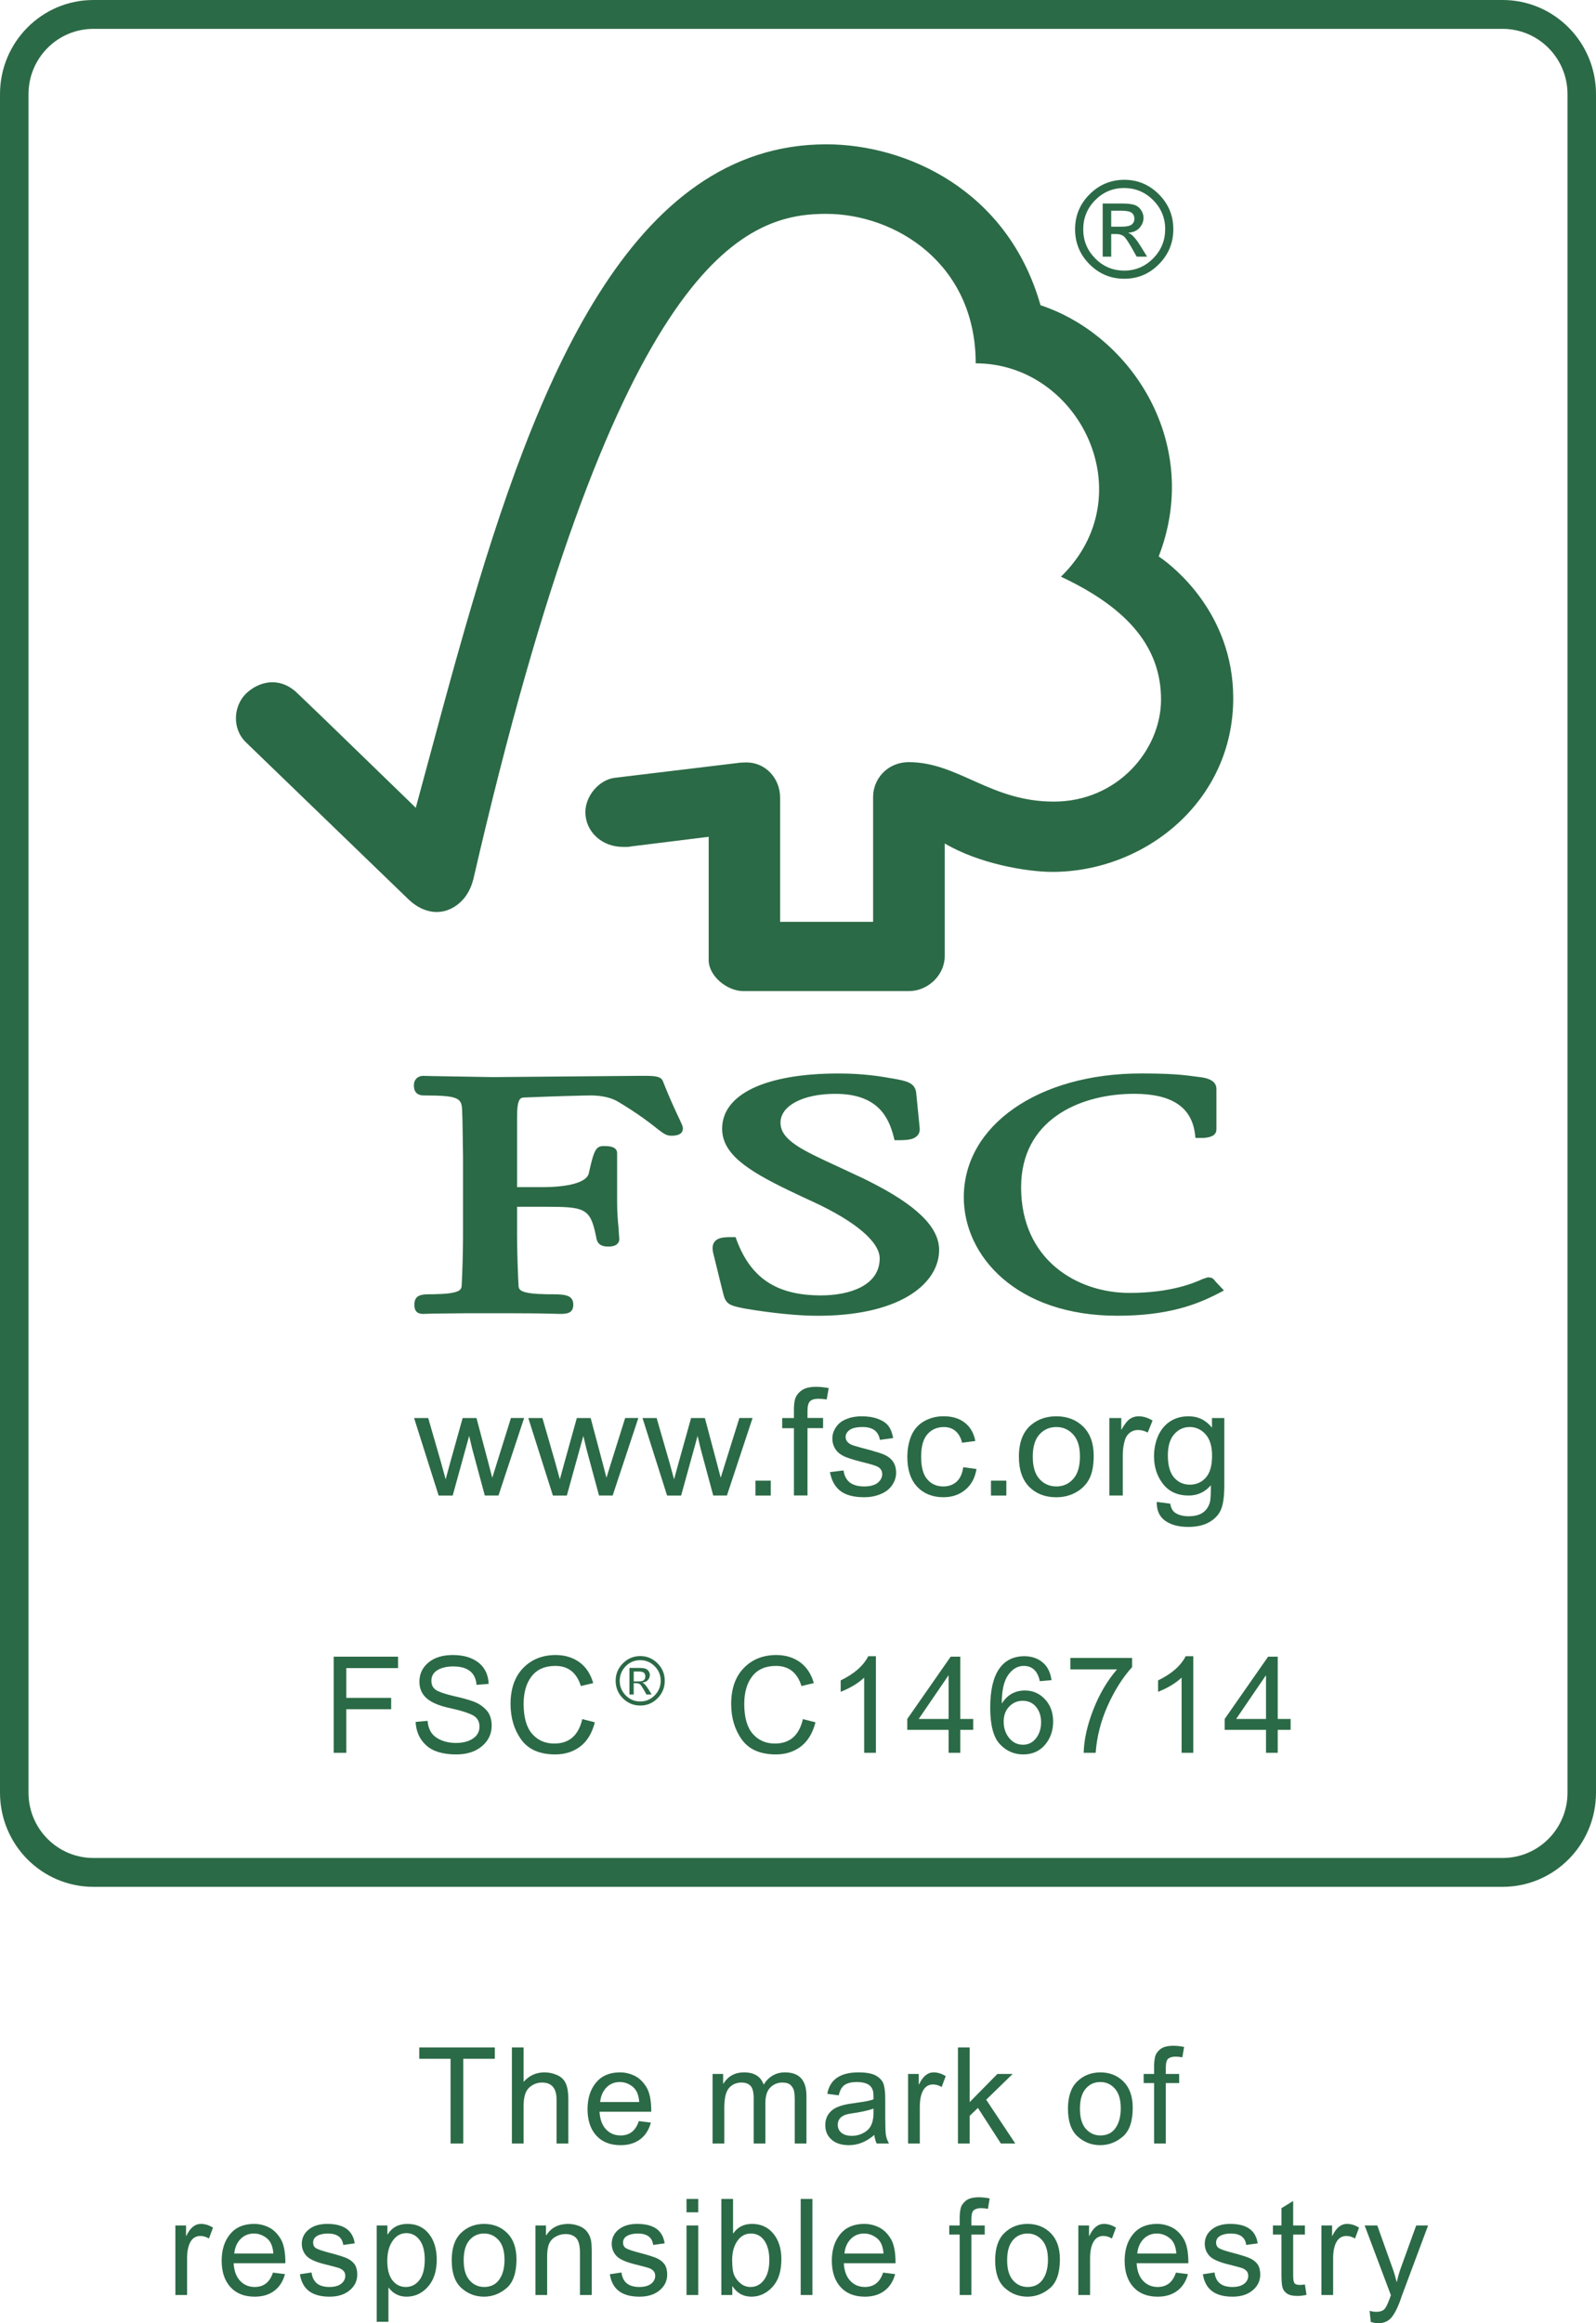 <?xml version="1.0" encoding="UTF-8"?>
<svg width="110px" height="160px" viewBox="0 0 110 160" version="1.1" xmlns="http://www.w3.org/2000/svg" xmlns:xlink="http://www.w3.org/1999/xlink">
    <title>certificate-fsc-color</title>
    <g id="Page-1" stroke="none" stroke-width="1" fill="none" fill-rule="evenodd">
        <g id="Sākumlapa-V2-(Apstiprināts)" transform="translate(-1631, -2625)" fill="#2B6A46" fill-rule="nonzero">
            <g id="Bottom" transform="translate(0, 1994)">
                <g id="Footer" transform="translate(0, 592)">
                    <g id="Group-8" transform="translate(1088, 39)">
                        <path d="M637.925,153.267 L639.047,156.405 L639.128,156.663 C639.17,156.806 639.213,156.968 639.258,157.151 L639.276,157.151 C639.35,156.801 639.446,156.469 639.563,156.153 L640.608,153.267 L641.429,153.267 L639.603,158.152 L639.599,158.171 C639.425,158.713 639.223,159.153 638.993,159.49 C638.763,159.827 638.432,159.997 638.001,160 C637.858,160 637.683,159.97 637.476,159.91 L637.396,159.142 C637.551,159.19 637.704,159.214 637.853,159.214 C638.152,159.214 638.359,159.131 638.472,158.966 C638.586,158.8 638.716,158.501 638.863,158.067 L637.055,153.267 L637.925,153.267 Z M571.077,153.159 C571.703,153.159 572.196,153.386 572.558,153.84 C572.92,154.295 573.101,154.89 573.101,155.624 C573.101,156.404 572.901,157.023 572.5,157.48 C572.099,157.938 571.607,158.168 571.024,158.171 C570.512,158.171 570.102,157.966 569.794,157.557 L569.772,157.557 L569.772,159.901 L568.964,159.901 L568.964,153.267 L569.7,153.267 L569.7,153.886 L569.718,153.886 C570.02,153.401 570.473,153.159 571.077,153.159 Z M565.554,153.159 C566.123,153.159 566.564,153.27 566.878,153.493 C567.192,153.715 567.382,154.051 567.448,154.5 L566.658,154.608 C566.622,154.346 566.517,154.15 566.344,154.021 C566.17,153.892 565.927,153.825 565.613,153.822 C565.305,153.822 565.056,153.875 564.868,153.98 C564.679,154.086 564.584,154.239 564.581,154.441 C564.581,154.631 564.655,154.766 564.805,154.847 C564.94,154.921 565.195,155.008 565.572,155.111 L566.102,155.253 C566.409,155.339 566.651,155.418 566.829,155.489 C567.077,155.588 567.271,155.727 567.412,155.904 C567.552,156.082 567.623,156.332 567.623,156.654 C567.623,157.081 567.449,157.441 567.102,157.733 C566.755,158.025 566.292,158.171 565.711,158.171 C565.107,158.171 564.636,158.043 564.298,157.787 C563.96,157.531 563.751,157.144 563.67,156.627 L564.473,156.505 C564.515,156.839 564.638,157.089 564.841,157.254 C565.044,157.42 565.331,157.503 565.702,157.503 C566.055,157.503 566.326,157.429 566.514,157.281 C566.703,157.134 566.797,156.952 566.797,156.735 C566.797,156.591 566.754,156.475 566.667,156.387 C566.58,156.3 566.473,156.235 566.344,156.193 L566.014,156.099 L565.465,155.958 C564.789,155.796 564.343,155.599 564.128,155.367 C563.912,155.135 563.803,154.858 563.8,154.536 C563.8,154.135 563.959,153.806 564.276,153.547 C564.593,153.288 565.019,153.159 565.554,153.159 Z M593.524,151.438 L593.524,153.804 L593.547,153.804 C593.846,153.374 594.274,153.159 594.83,153.159 C595.443,153.159 595.934,153.383 596.302,153.831 C596.67,154.28 596.854,154.865 596.854,155.588 C596.854,156.422 596.649,157.06 596.239,157.503 C595.829,157.945 595.348,158.168 594.794,158.171 C594.235,158.171 593.8,157.933 593.489,157.458 L593.471,157.458 L593.471,158.058 L592.717,158.058 L592.717,151.438 L593.524,151.438 Z M560.511,153.159 C560.858,153.159 561.192,153.235 561.512,153.389 C561.832,153.542 562.105,153.803 562.333,154.17 C562.56,154.537 562.672,155.103 562.669,155.868 L559.102,155.868 C559.135,156.398 559.285,156.803 559.551,157.083 C559.817,157.363 560.152,157.503 560.556,157.503 C560.864,157.503 561.123,157.421 561.332,157.259 C561.542,157.096 561.702,156.848 561.812,156.514 L562.642,156.618 C562.508,157.117 562.261,157.501 561.902,157.769 C561.543,158.037 561.094,158.171 560.556,158.171 C559.841,158.171 559.283,157.951 558.883,157.512 C558.482,157.072 558.28,156.469 558.277,155.701 C558.277,154.945 558.471,154.333 558.86,153.863 C559.249,153.393 559.799,153.159 560.511,153.159 Z M613.818,153.159 C614.461,153.159 614.993,153.369 615.415,153.791 C615.837,154.212 616.049,154.811 616.052,155.588 C616.052,156.53 615.823,157.196 615.366,157.584 C614.908,157.972 614.392,158.168 613.818,158.171 C613.217,158.171 612.695,157.971 612.252,157.57 C611.809,157.17 611.588,156.535 611.588,155.665 C611.588,154.822 611.802,154.194 612.23,153.782 C612.657,153.369 613.187,153.162 613.818,153.159 Z M602.565,153.159 C602.912,153.159 603.246,153.235 603.566,153.389 C603.886,153.542 604.16,153.803 604.387,154.17 C604.614,154.537 604.726,155.103 604.723,155.868 L601.156,155.868 C601.189,156.398 601.339,156.803 601.605,157.083 C601.871,157.363 602.206,157.503 602.61,157.503 C602.918,157.503 603.177,157.421 603.386,157.259 C603.596,157.096 603.756,156.848 603.866,156.514 L604.696,156.618 C604.562,157.117 604.315,157.501 603.956,157.769 C603.597,158.037 603.149,158.171 602.61,158.171 C601.895,158.171 601.337,157.951 600.937,157.512 C600.536,157.072 600.334,156.469 600.331,155.701 C600.331,154.945 600.525,154.333 600.914,153.863 C601.303,153.393 601.853,153.159 602.565,153.159 Z M586.916,153.159 C587.484,153.159 587.925,153.27 588.239,153.493 C588.553,153.715 588.743,154.051 588.809,154.5 L588.019,154.608 C587.983,154.346 587.879,154.15 587.705,154.021 C587.532,153.892 587.288,153.825 586.974,153.822 C586.666,153.822 586.418,153.875 586.229,153.98 C586.041,154.086 585.945,154.239 585.942,154.441 C585.942,154.631 586.017,154.766 586.166,154.847 C586.301,154.921 586.557,155.008 586.934,155.111 L587.463,155.253 C587.77,155.339 588.012,155.418 588.19,155.489 C588.438,155.588 588.632,155.727 588.773,155.904 C588.914,156.082 588.984,156.332 588.984,156.654 C588.984,157.081 588.81,157.441 588.463,157.733 C588.117,158.025 587.653,158.171 587.073,158.171 C586.468,158.171 585.997,158.043 585.659,157.787 C585.321,157.531 585.112,157.144 585.031,156.627 L585.834,156.505 C585.876,156.839 585.999,157.089 586.202,157.254 C586.406,157.42 586.693,157.503 587.064,157.503 C587.417,157.503 587.687,157.429 587.876,157.281 C588.064,157.134 588.158,156.952 588.158,156.735 C588.158,156.591 588.115,156.475 588.028,156.387 C587.942,156.3 587.834,156.235 587.705,156.193 L587.375,156.099 L586.826,155.958 C586.15,155.796 585.704,155.599 585.489,155.367 C585.273,155.135 585.164,154.858 585.161,154.536 C585.161,154.135 585.32,153.806 585.637,153.547 C585.954,153.288 586.38,153.159 586.916,153.159 Z M627.79,153.159 C628.358,153.159 628.799,153.27 629.113,153.493 C629.427,153.715 629.617,154.051 629.683,154.5 L628.893,154.608 C628.857,154.346 628.753,154.15 628.579,154.021 C628.406,153.892 628.162,153.825 627.848,153.822 C627.54,153.822 627.292,153.875 627.103,153.98 C626.915,154.086 626.819,154.239 626.816,154.441 C626.816,154.631 626.891,154.766 627.04,154.847 C627.175,154.921 627.431,155.008 627.808,155.111 L628.337,155.253 C628.644,155.339 628.886,155.418 629.064,155.489 C629.312,155.588 629.506,155.727 629.647,155.904 C629.788,156.082 629.858,156.332 629.858,156.654 C629.858,157.081 629.684,157.441 629.337,157.733 C628.991,158.025 628.527,158.171 627.947,158.171 C627.342,158.171 626.871,158.043 626.533,157.787 C626.195,157.531 625.986,157.144 625.905,156.627 L626.708,156.505 C626.75,156.839 626.873,157.089 627.076,157.254 C627.28,157.42 627.567,157.503 627.938,157.503 C628.291,157.503 628.561,157.429 628.75,157.281 C628.938,157.134 629.032,156.952 629.032,156.735 C629.032,156.591 628.989,156.475 628.902,156.387 C628.816,156.3 628.708,156.235 628.579,156.193 L628.249,156.099 L627.7,155.958 C627.024,155.796 626.578,155.599 626.363,155.367 C626.147,155.135 626.038,154.858 626.035,154.536 C626.035,154.135 626.194,153.806 626.511,153.547 C626.828,153.288 627.254,153.159 627.79,153.159 Z M576.363,153.159 C577.006,153.159 577.538,153.369 577.96,153.791 C578.382,154.212 578.594,154.811 578.597,155.588 C578.597,156.53 578.368,157.196 577.911,157.584 C577.453,157.972 576.937,158.168 576.363,158.171 C575.762,158.171 575.24,157.971 574.797,157.57 C574.354,157.17 574.133,156.535 574.133,155.665 C574.133,154.822 574.347,154.194 574.774,153.782 C575.202,153.369 575.732,153.162 576.363,153.159 Z M622.746,153.159 C623.093,153.159 623.427,153.235 623.747,153.389 C624.067,153.542 624.341,153.803 624.568,154.17 C624.795,154.537 624.908,155.103 624.905,155.868 L621.338,155.868 C621.371,156.398 621.52,156.803 621.786,157.083 C622.053,157.363 622.388,157.503 622.791,157.503 C623.099,157.503 623.358,157.421 623.568,157.259 C623.777,157.096 623.937,156.848 624.048,156.514 L624.878,156.618 C624.743,157.117 624.496,157.501 624.137,157.769 C623.778,158.037 623.33,158.171 622.791,158.171 C622.076,158.171 621.519,157.951 621.118,157.512 C620.717,157.072 620.515,156.469 620.512,155.701 C620.512,154.945 620.707,154.333 621.095,153.863 C621.484,153.393 622.035,153.159 622.746,153.159 Z M632.128,151.582 L632.128,153.267 L632.936,153.267 L632.936,153.895 L632.128,153.895 L632.128,156.699 C632.128,156.94 632.152,157.11 632.2,157.209 C632.248,157.309 632.374,157.36 632.577,157.363 C632.694,157.363 632.813,157.351 632.936,157.327 L633.048,158.049 C632.809,158.097 632.607,158.121 632.442,158.121 C632.089,158.121 631.832,158.06 631.671,157.936 C631.509,157.813 631.41,157.653 631.374,157.458 C631.339,157.262 631.321,156.994 631.321,156.654 L631.321,153.895 L630.733,153.895 L630.733,153.267 L631.321,153.267 L631.321,152.075 L632.128,151.582 Z M598.994,151.438 L598.994,158.058 L598.186,158.058 L598.186,151.438 L598.994,151.438 Z M610.457,151.325 C610.697,151.325 610.948,151.352 611.211,151.406 L611.09,152.12 C610.928,152.09 610.77,152.075 610.614,152.075 C610.42,152.075 610.261,152.115 610.139,152.197 C610.016,152.278 609.953,152.484 609.95,152.815 L609.95,153.267 L610.87,153.267 L610.87,153.895 L609.95,153.895 L609.95,158.058 L609.143,158.058 L609.143,153.895 L608.425,153.895 L608.425,153.267 L609.143,153.267 L609.143,152.748 C609.143,152.507 609.165,152.288 609.21,152.093 C609.255,151.897 609.373,151.721 609.565,151.564 C609.756,151.408 610.054,151.328 610.457,151.325 Z M635.839,153.159 C636.114,153.159 636.391,153.244 636.669,153.416 L636.391,154.166 C636.19,154.048 635.994,153.989 635.803,153.989 C635.501,153.989 635.272,154.125 635.116,154.396 C634.961,154.667 634.883,155.049 634.883,155.543 L634.883,158.058 L634.075,158.058 L634.075,153.267 L634.811,153.267 L634.811,153.989 L634.829,153.989 C635.086,153.435 635.423,153.159 635.839,153.159 Z M556.85,153.159 C557.125,153.159 557.402,153.244 557.68,153.416 L557.402,154.166 C557.202,154.048 557.006,153.989 556.814,153.989 C556.512,153.989 556.283,154.125 556.128,154.396 C555.972,154.667 555.894,155.049 555.894,155.543 L555.894,158.058 L555.087,158.058 L555.087,153.267 L555.823,153.267 L555.823,153.989 L555.841,153.989 C556.098,153.435 556.434,153.159 556.85,153.159 Z M619.085,153.159 C619.361,153.159 619.637,153.244 619.915,153.416 L619.637,154.166 C619.437,154.048 619.241,153.989 619.049,153.989 C618.747,153.989 618.519,154.125 618.363,154.396 C618.207,154.667 618.13,155.049 618.13,155.543 L618.13,158.058 L617.322,158.058 L617.322,153.267 L618.058,153.267 L618.058,153.989 L618.076,153.989 C618.333,153.435 618.67,153.159 619.085,153.159 Z M591.124,153.267 L591.124,158.058 L590.316,158.058 L590.316,153.267 L591.124,153.267 Z M582.146,153.159 C582.397,153.159 582.646,153.204 582.891,153.294 C583.136,153.384 583.328,153.52 583.465,153.7 C583.603,153.881 583.691,154.074 583.73,154.278 C583.763,154.454 583.781,154.682 583.784,154.964 L583.784,158.058 L582.972,158.058 L582.972,155.145 C582.972,154.655 582.885,154.318 582.712,154.134 C582.538,153.95 582.294,153.858 581.98,153.858 C581.741,153.858 581.515,153.917 581.303,154.035 C581.09,154.152 580.938,154.318 580.845,154.531 C580.752,154.745 580.707,155.048 580.71,155.439 L580.71,158.058 L579.903,158.058 L579.903,153.267 L580.63,153.267 L580.63,153.944 L580.648,153.944 C580.818,153.682 581.027,153.487 581.276,153.357 C581.524,153.228 581.814,153.162 582.146,153.159 Z M613.818,153.822 C613.408,153.822 613.072,153.976 612.808,154.283 C612.545,154.59 612.414,155.051 612.414,155.665 C612.414,156.273 612.547,156.731 612.813,157.038 C613.079,157.345 613.414,157.5 613.818,157.503 C614.279,157.503 614.629,157.331 614.868,156.988 C615.107,156.645 615.227,156.193 615.227,155.633 C615.227,155.034 615.092,154.582 614.823,154.278 C614.554,153.974 614.219,153.822 613.818,153.822 Z M594.758,153.822 C594.369,153.822 594.057,153.992 593.821,154.333 C593.584,154.673 593.465,155.103 593.462,155.624 C593.462,156.133 593.511,156.494 593.61,156.708 C593.708,156.922 593.857,157.108 594.054,157.268 C594.251,157.427 594.477,157.506 594.731,157.503 C595.105,157.503 595.413,157.342 595.656,157.02 C595.898,156.697 596.021,156.243 596.024,155.656 C596.024,155.093 595.911,154.647 595.687,154.319 C595.463,153.991 595.153,153.825 594.758,153.822 Z M576.363,153.822 C575.953,153.822 575.617,153.976 575.353,154.283 C575.09,154.59 574.958,155.051 574.958,155.665 C574.958,156.273 575.092,156.731 575.358,157.038 C575.624,157.345 575.959,157.5 576.363,157.503 C576.823,157.503 577.173,157.331 577.413,156.988 C577.652,156.645 577.772,156.193 577.772,155.633 C577.772,155.034 577.637,154.582 577.368,154.278 C577.099,153.974 576.764,153.822 576.363,153.822 Z M571.006,153.795 C570.623,153.795 570.309,153.971 570.063,154.324 C569.818,154.676 569.694,155.132 569.691,155.692 C569.691,156.285 569.809,156.735 570.045,157.042 C570.282,157.349 570.59,157.503 570.97,157.503 C571.347,157.503 571.658,157.346 571.903,157.033 C572.148,156.72 572.272,156.25 572.275,155.624 C572.275,155.037 572.157,154.586 571.921,154.269 C571.685,153.953 571.38,153.795 571.006,153.795 Z M602.565,153.822 C602.185,153.822 601.873,153.95 601.628,154.206 C601.382,154.462 601.24,154.793 601.201,155.2 L603.893,155.2 C603.86,154.712 603.711,154.361 603.445,154.147 C603.178,153.934 602.885,153.825 602.565,153.822 Z M622.746,153.822 C622.367,153.822 622.054,153.95 621.809,154.206 C621.564,154.462 621.421,154.793 621.383,155.2 L624.075,155.2 C624.042,154.712 623.892,154.361 623.626,154.147 C623.36,153.934 623.067,153.825 622.746,153.822 Z M560.511,153.822 C560.131,153.822 559.819,153.95 559.573,154.206 C559.328,154.462 559.186,154.793 559.147,155.2 L561.839,155.2 C561.806,154.712 561.657,154.361 561.391,154.147 C561.124,153.934 560.831,153.825 560.511,153.822 Z M591.124,151.438 L591.124,152.359 L590.316,152.359 L590.316,151.438 L591.124,151.438 Z M602.168,142.724 C602.739,142.724 603.158,142.808 603.424,142.977 C603.691,143.146 603.855,143.352 603.918,143.596 C603.981,143.84 604.012,144.15 604.012,144.526 L604.013,145.91 C604.016,146.416 604.028,146.764 604.048,146.955 C604.072,147.181 604.147,147.404 604.272,147.624 L603.424,147.624 C603.347,147.473 603.291,147.276 603.258,147.032 C602.717,147.502 602.132,147.737 601.504,147.737 C601.002,147.737 600.605,147.61 600.315,147.357 C600.025,147.105 599.88,146.77 599.88,146.355 C599.88,145.957 600.019,145.631 600.297,145.375 C600.544,145.147 600.956,144.987 601.532,144.892 L602.509,144.747 C602.79,144.702 603.022,144.646 603.205,144.58 L603.203,144.389 C603.2,144.244 603.193,144.136 603.182,144.065 C603.167,143.966 603.124,143.861 603.052,143.749 C602.98,143.638 602.862,143.551 602.698,143.487 C602.533,143.424 602.316,143.391 602.047,143.388 C601.7,143.388 601.426,143.453 601.226,143.582 C601.026,143.712 600.886,143.952 600.809,144.305 L600.019,144.201 C600.106,143.71 600.329,143.341 600.688,143.094 C601.046,142.848 601.54,142.724 602.168,142.724 Z M618.836,142.724 C619.479,142.724 620.012,142.935 620.434,143.356 C620.855,143.778 621.068,144.377 621.071,145.154 C621.071,146.096 620.842,146.761 620.384,147.15 C619.927,147.538 619.411,147.734 618.836,147.737 C618.235,147.737 617.713,147.537 617.27,147.136 C616.828,146.736 616.606,146.1 616.606,145.23 C616.606,144.387 616.82,143.76 617.248,143.347 C617.676,142.935 618.205,142.727 618.836,142.724 Z M585.729,142.724 C586.076,142.724 586.409,142.801 586.729,142.954 C587.049,143.108 587.323,143.368 587.55,143.736 C587.778,144.103 587.89,144.669 587.887,145.434 L584.32,145.434 C584.353,145.964 584.502,146.368 584.769,146.648 C585.035,146.928 585.37,147.068 585.774,147.068 C586.082,147.068 586.341,146.987 586.55,146.825 C586.759,146.662 586.919,146.414 587.03,146.079 L587.86,146.183 C587.725,146.683 587.479,147.067 587.12,147.335 C586.761,147.603 586.312,147.737 585.774,147.737 C585.059,147.737 584.501,147.517 584.1,147.077 C583.699,146.638 583.497,146.034 583.494,145.267 C583.494,144.511 583.689,143.898 584.078,143.429 C584.467,142.959 585.017,142.724 585.729,142.724 Z M607.35,142.724 C607.626,142.724 607.902,142.81 608.18,142.982 L607.902,143.731 C607.702,143.614 607.506,143.555 607.314,143.555 C607.012,143.555 606.784,143.691 606.628,143.961 C606.472,144.232 606.395,144.615 606.395,145.109 L606.395,147.624 L605.587,147.624 L605.587,142.833 L606.323,142.833 L606.323,143.555 L606.341,143.555 C606.598,143.001 606.935,142.724 607.35,142.724 Z M577.105,141.004 L577.105,141.789 L574.929,141.789 L574.929,147.624 L574.054,147.624 L574.054,141.789 L571.896,141.789 L571.896,141.004 L577.105,141.004 Z M623.857,140.891 C624.096,140.891 624.348,140.918 624.611,140.972 L624.49,141.686 C624.328,141.655 624.17,141.64 624.014,141.64 C623.82,141.64 623.661,141.681 623.538,141.762 C623.416,141.844 623.353,142.05 623.35,142.381 L623.35,142.833 L624.27,142.833 L624.27,143.46 L623.35,143.46 L623.35,147.624 L622.542,147.624 L622.542,143.46 L621.824,143.46 L621.824,142.833 L622.542,142.833 L622.542,142.313 C622.542,142.072 622.565,141.854 622.61,141.658 C622.655,141.463 622.773,141.287 622.964,141.13 C623.156,140.974 623.453,140.894 623.857,140.891 Z M609.831,141.004 L609.831,144.774 L611.743,142.833 L612.793,142.833 L610.971,144.607 L612.977,147.624 L611.985,147.624 L610.401,145.172 L609.831,145.718 L609.831,147.624 L609.024,147.624 L609.024,141.004 L609.831,141.004 Z M597.103,142.724 C597.596,142.724 597.966,142.858 598.211,143.126 C598.456,143.394 598.58,143.796 598.583,144.332 L598.583,147.624 L597.776,147.624 L597.776,144.598 C597.776,144.375 597.761,144.186 597.731,144.029 C597.701,143.873 597.625,143.733 597.502,143.609 C597.379,143.486 597.185,143.424 596.919,143.424 C596.602,143.424 596.328,143.536 596.098,143.758 C595.867,143.981 595.752,144.342 595.752,144.842 L595.752,147.624 L594.945,147.624 L594.945,144.508 C594.945,144.092 594.873,143.808 594.729,143.654 C594.586,143.501 594.379,143.424 594.11,143.424 C593.763,143.424 593.479,143.545 593.258,143.785 C593.036,144.026 592.924,144.476 592.921,145.136 L592.921,147.624 L592.113,147.624 L592.113,142.833 L592.84,142.833 L592.84,143.501 L592.858,143.501 C593.181,142.983 593.655,142.724 594.281,142.724 C594.63,142.724 594.918,142.793 595.142,142.932 C595.366,143.07 595.531,143.281 595.635,143.564 C595.988,143.004 596.478,142.724 597.103,142.724 Z M579.088,141.004 L579.088,143.379 C579.471,142.942 579.95,142.724 580.524,142.724 C580.832,142.724 581.127,142.787 581.408,142.914 C581.689,143.04 581.887,143.234 582,143.496 C582.114,143.758 582.171,144.123 582.171,144.589 L582.171,147.624 L581.359,147.624 L581.359,144.598 C581.359,144.207 581.275,143.913 581.108,143.718 C580.94,143.522 580.69,143.424 580.358,143.424 C580.029,143.424 579.736,143.539 579.479,143.767 C579.222,143.996 579.091,144.409 579.088,145.005 L579.088,147.624 L578.281,147.624 L578.281,141.004 L579.088,141.004 Z M603.205,145.221 C602.783,145.363 602.267,145.474 601.657,145.556 C601.046,145.637 600.741,145.897 600.741,146.337 C600.741,146.557 600.824,146.737 600.988,146.879 C601.153,147.02 601.389,147.092 601.697,147.095 C602.095,147.095 602.445,146.977 602.747,146.739 C603.049,146.501 603.202,146.093 603.205,145.515 L603.205,145.221 Z M618.836,143.388 C618.427,143.388 618.09,143.542 617.827,143.849 C617.564,144.156 617.432,144.616 617.432,145.23 C617.432,145.839 617.565,146.296 617.831,146.603 C618.098,146.91 618.433,147.065 618.836,147.068 C619.297,147.068 619.647,146.897 619.886,146.554 C620.126,146.21 620.245,145.759 620.245,145.199 C620.245,144.6 620.111,144.148 619.841,143.844 C619.572,143.54 619.237,143.388 618.836,143.388 Z M585.729,143.388 C585.349,143.388 585.036,143.516 584.791,143.772 C584.546,144.028 584.404,144.359 584.365,144.765 L587.057,144.765 C587.024,144.278 586.874,143.927 586.608,143.713 C586.342,143.499 586.049,143.391 585.729,143.388 Z M646.562,0 C650.116,0 653,2.902 653,6.486 L653,123.46 C653,127.043 650.116,129.946 646.562,129.946 L549.438,129.946 C545.884,129.946 543,127.043 543,123.46 L543,6.486 C543,2.902 545.884,0 549.438,0 L646.562,0 Z M646.562,1.988 L549.438,1.988 C546.966,1.988 544.964,4.003 544.964,6.486 L544.964,123.46 C544.964,125.943 546.966,127.958 549.438,127.958 L646.562,127.958 C649.034,127.958 651.036,125.943 651.036,123.46 L651.036,6.486 C651.036,4.003 649.034,1.988 646.562,1.988 Z M613.598,114.062 C614.091,114.062 614.509,114.201 614.85,114.478 C615.191,114.755 615.398,115.166 615.473,115.711 L614.666,115.783 C614.519,115.081 614.148,114.731 613.553,114.731 C613.14,114.731 612.786,114.937 612.49,115.349 C612.193,115.762 612.045,116.412 612.045,117.3 L612.063,117.3 C612.434,116.716 612.962,116.424 613.647,116.424 C614.186,116.424 614.643,116.624 615.02,117.025 C615.397,117.425 615.585,117.937 615.585,118.56 C615.585,119.189 615.398,119.724 615.025,120.163 C614.651,120.603 614.151,120.824 613.526,120.827 C612.895,120.827 612.358,120.592 611.915,120.123 C611.473,119.653 611.25,118.818 611.247,117.616 C611.247,116.436 611.447,115.55 611.848,114.957 C612.249,114.363 612.832,114.065 613.598,114.062 Z M596.494,113.981 C597.135,113.981 597.682,114.145 598.137,114.473 C598.591,114.801 598.91,115.282 599.092,115.914 L598.24,116.117 C598.096,115.656 597.878,115.31 597.585,115.078 C597.292,114.847 596.925,114.731 596.485,114.731 C595.768,114.731 595.223,114.967 594.852,115.44 C594.481,115.912 594.296,116.549 594.296,117.35 C594.296,118.271 594.49,118.956 594.879,119.405 C595.268,119.853 595.778,120.077 596.409,120.077 C596.924,120.077 597.341,119.937 597.661,119.657 C597.981,119.378 598.207,118.956 598.338,118.393 L599.204,118.614 C599.013,119.358 598.679,119.912 598.204,120.276 C597.728,120.64 597.155,120.824 596.485,120.827 C595.409,120.827 594.625,120.488 594.134,119.811 C593.644,119.134 593.397,118.316 593.394,117.359 C593.394,116.302 593.683,115.476 594.26,114.88 C594.837,114.284 595.582,113.984 596.494,113.981 Z M581.288,113.981 C581.929,113.981 582.476,114.145 582.931,114.473 C583.385,114.801 583.704,115.282 583.886,115.914 L583.034,116.117 C582.89,115.656 582.672,115.31 582.379,115.078 C582.086,114.847 581.719,114.731 581.279,114.731 C580.562,114.731 580.017,114.967 579.646,115.44 C579.275,115.912 579.09,116.549 579.09,117.35 C579.09,118.271 579.284,118.956 579.673,119.405 C580.062,119.853 580.572,120.077 581.203,120.077 C581.718,120.077 582.135,119.937 582.455,119.657 C582.775,119.378 583.001,118.956 583.133,118.393 L583.998,118.614 C583.807,119.358 583.473,119.912 582.998,120.276 C582.522,120.64 581.95,120.824 581.279,120.827 C580.203,120.827 579.419,120.488 578.928,119.811 C578.438,119.134 578.191,118.316 578.188,117.359 C578.188,116.302 578.477,115.476 579.054,114.88 C579.631,114.284 580.376,113.984 581.288,113.981 Z M574.213,113.981 C574.943,113.981 575.529,114.153 575.972,114.496 C576.414,114.839 576.651,115.33 576.681,115.968 L575.846,116.036 C575.81,115.614 575.659,115.298 575.393,115.087 C575.127,114.877 574.745,114.77 574.249,114.767 C573.8,114.767 573.435,114.851 573.154,115.02 C572.873,115.188 572.732,115.434 572.732,115.756 C572.732,116.042 572.84,116.254 573.055,116.393 C573.253,116.519 573.619,116.648 574.153,116.777 L574.303,116.813 C574.847,116.933 575.291,117.056 575.635,117.183 C575.979,117.309 576.274,117.505 576.519,117.77 C576.764,118.035 576.887,118.393 576.887,118.845 C576.887,119.414 576.663,119.886 576.214,120.263 C575.765,120.639 575.178,120.827 574.451,120.827 C573.526,120.827 572.835,120.619 572.378,120.204 C571.92,119.788 571.676,119.25 571.647,118.587 L572.472,118.515 C572.511,119.045 572.714,119.43 573.082,119.671 C573.45,119.912 573.894,120.034 574.415,120.037 C574.902,120.037 575.296,119.936 575.595,119.734 C575.894,119.533 576.045,119.259 576.048,118.912 C576.048,118.551 575.891,118.288 575.577,118.122 C575.311,117.982 574.893,117.844 574.323,117.708 L573.998,117.634 C573.259,117.475 572.725,117.248 572.396,116.953 C572.067,116.657 571.904,116.278 571.907,115.815 C571.907,115.285 572.113,114.847 572.526,114.5 C572.939,114.154 573.501,113.981 574.213,113.981 Z M603.368,114.062 L603.368,120.714 L602.56,120.714 L602.56,115.535 C602.157,115.92 601.617,116.247 600.941,116.514 L600.941,115.729 C601.871,115.28 602.505,114.725 602.843,114.062 L603.368,114.062 Z M570.435,114.094 L570.435,114.88 L566.868,114.88 L566.868,116.93 L569.96,116.93 L569.96,117.716 L566.868,117.716 L566.868,120.714 L565.998,120.714 L565.998,114.094 L570.435,114.094 Z M609.187,114.094 L609.187,118.384 L610.076,118.384 L610.076,119.134 L609.187,119.134 L609.187,120.714 L608.38,120.714 L608.38,119.134 L605.531,119.134 L605.531,118.384 L608.523,114.094 L609.187,114.094 Z M621.028,114.184 L621.028,114.812 C620.382,115.526 619.822,116.408 619.35,117.458 C618.877,118.509 618.599,119.594 618.515,120.714 L617.69,120.714 C617.711,119.814 617.93,118.827 618.349,117.752 C618.768,116.677 619.314,115.75 619.987,114.97 L616.77,114.97 L616.77,114.184 L621.028,114.184 Z M625.245,114.062 L625.245,120.714 L624.438,120.714 L624.438,115.535 C624.034,115.92 623.494,116.247 622.818,116.514 L622.818,115.729 C623.748,115.28 624.382,114.725 624.72,114.062 L625.245,114.062 Z M631.065,114.094 L631.065,118.384 L631.953,118.384 L631.953,119.134 L631.065,119.134 L631.065,120.714 L630.257,120.714 L630.257,119.134 L627.408,119.134 L627.408,118.384 L630.401,114.094 L631.065,114.094 Z M613.481,117.133 C613.125,117.133 612.819,117.264 612.561,117.526 C612.304,117.788 612.176,118.136 612.176,118.569 C612.176,119.009 612.301,119.384 612.552,119.694 C612.804,120.004 613.122,120.159 613.508,120.159 C613.879,120.159 614.18,120.008 614.41,119.707 C614.64,119.406 614.755,119.042 614.755,118.614 C614.755,118.187 614.64,117.833 614.41,117.553 C614.18,117.273 613.87,117.133 613.481,117.133 Z M630.257,115.395 L630.239,115.395 L628.198,118.384 L630.257,118.384 L630.257,115.395 Z M608.38,115.395 L608.362,115.395 L606.32,118.384 L608.38,118.384 L608.38,115.395 Z M587.128,114.053 C587.59,114.053 587.987,114.219 588.319,114.552 C588.651,114.884 588.817,115.285 588.817,115.755 C588.817,116.223 588.652,116.624 588.322,116.959 C587.991,117.293 587.593,117.46 587.128,117.46 C586.662,117.46 586.262,117.293 585.93,116.961 C585.598,116.628 585.432,116.226 585.432,115.755 C585.432,115.287 585.598,114.887 585.93,114.554 C586.262,114.221 586.662,114.054 587.128,114.053 Z M587.124,114.335 C586.735,114.335 586.403,114.473 586.128,114.75 C585.852,115.027 585.714,115.362 585.713,115.755 C585.713,116.146 585.85,116.481 586.125,116.76 C586.401,117.038 586.733,117.178 587.124,117.18 C587.511,117.18 587.843,117.041 588.12,116.762 C588.396,116.484 588.536,116.148 588.537,115.755 C588.537,115.364 588.399,115.03 588.122,114.753 C587.845,114.476 587.513,114.336 587.124,114.335 Z M587.014,114.868 C587.202,114.868 587.347,114.881 587.449,114.908 C587.551,114.935 587.633,114.993 587.696,115.08 C587.759,115.167 587.79,115.261 587.79,115.362 C587.79,115.487 587.745,115.601 587.655,115.703 C587.566,115.805 587.437,115.863 587.27,115.875 L587.27,115.884 C587.379,115.909 587.52,116.062 587.694,116.342 L587.913,116.699 L587.554,116.699 L587.448,116.507 L587.319,116.285 C587.222,116.126 587.153,116.03 587.112,115.999 C587.044,115.946 586.957,115.92 586.852,115.92 L586.677,115.92 L586.677,116.699 L586.383,116.699 L586.383,114.868 L587.014,114.868 Z M587.014,115.116 L586.677,115.116 L586.677,115.796 L587.036,115.796 C587.201,115.796 587.315,115.766 587.379,115.707 C587.444,115.647 587.476,115.563 587.476,115.453 C587.476,115.347 587.445,115.265 587.384,115.205 C587.323,115.146 587.199,115.116 587.014,115.116 Z M624.925,97.539 C625.577,97.539 626.112,97.801 626.532,98.322 L626.532,97.658 L627.382,97.658 L627.382,102.271 C627.382,103.101 627.296,103.689 627.119,104.039 C626.951,104.383 626.67,104.657 626.293,104.859 C625.914,105.06 625.449,105.158 624.899,105.158 C624.244,105.158 623.712,105.02 623.307,104.735 C622.907,104.446 622.712,104.014 622.727,103.435 L623.66,103.558 C623.699,103.838 623.8,104.034 623.971,104.167 C624.203,104.333 624.52,104.424 624.917,104.424 C625.343,104.424 625.678,104.336 625.912,104.167 C626.145,103.999 626.304,103.76 626.39,103.46 C626.439,103.274 626.457,102.884 626.454,102.291 C626.047,102.764 625.535,102.997 624.927,102.997 C624.164,102.997 623.577,102.733 623.161,102.203 C622.746,101.672 622.538,101.038 622.538,100.296 C622.538,99.791 622.634,99.318 622.821,98.885 C623.016,98.457 623.288,98.123 623.652,97.889 C624.013,97.653 624.439,97.539 624.925,97.539 Z M615.803,97.539 C616.562,97.539 617.18,97.781 617.663,98.256 C618.141,98.737 618.38,99.401 618.38,100.251 C618.38,100.937 618.276,101.478 618.063,101.873 C617.85,102.268 617.538,102.57 617.133,102.791 C616.733,103.008 616.284,103.116 615.803,103.116 C615.032,103.116 614.411,102.874 613.936,102.399 C613.463,101.916 613.224,101.229 613.224,100.329 C613.224,99.335 613.505,98.603 614.073,98.128 C614.546,97.736 615.123,97.539 615.803,97.539 Z M602.389,97.539 C602.815,97.539 603.191,97.597 603.518,97.72 C603.843,97.844 604.082,98.005 604.238,98.211 C604.391,98.417 604.498,98.696 604.557,99.041 L603.643,99.164 C603.601,98.885 603.482,98.669 603.29,98.51 C603.092,98.357 602.812,98.279 602.459,98.279 C602.038,98.279 601.737,98.347 601.552,98.485 C601.368,98.623 601.282,98.779 601.282,98.966 C601.282,99.084 601.319,99.192 601.394,99.285 C601.469,99.378 601.586,99.461 601.752,99.526 L601.812,99.548 C601.905,99.578 602.07,99.626 602.304,99.689 L602.966,99.867 C603.406,99.989 603.729,100.091 603.929,100.175 C604.188,100.289 604.394,100.444 604.542,100.651 C604.687,100.857 604.762,101.119 604.762,101.428 C604.762,101.727 604.672,102.006 604.492,102.278 C604.313,102.542 604.051,102.751 603.711,102.892 C603.368,103.04 602.983,103.113 602.552,103.113 C601.843,103.113 601.298,102.97 600.921,102.681 C600.547,102.394 600.306,101.956 600.202,101.385 L601.137,101.267 C601.189,101.627 601.326,101.896 601.563,102.092 C601.802,102.273 602.129,102.371 602.55,102.371 C602.976,102.371 603.292,102.283 603.495,102.12 C603.703,101.944 603.804,101.747 603.804,101.521 C603.804,101.315 603.716,101.154 603.531,101.036 C603.423,100.971 603.189,100.888 602.822,100.791 L602.29,100.656 C601.774,100.52 601.405,100.399 601.181,100.299 C600.911,100.17 600.708,100.004 600.576,99.793 C600.435,99.572 600.368,99.335 600.368,99.076 C600.368,98.835 600.422,98.613 600.539,98.417 C600.648,98.211 600.802,98.045 600.991,97.907 C601.142,97.809 601.332,97.72 601.583,97.643 C601.835,97.575 602.1,97.539 602.389,97.539 Z M608.035,97.537 C608.63,97.537 609.113,97.68 609.495,97.98 C609.874,98.274 610.118,98.696 610.222,99.242 L609.308,99.36 C609.224,99.006 609.069,98.732 608.85,98.551 C608.635,98.369 608.373,98.281 608.061,98.281 C607.593,98.281 607.217,98.442 606.926,98.767 C606.632,99.096 606.487,99.617 606.487,100.324 C606.487,101.036 606.627,101.561 606.91,101.881 C607.191,102.21 607.56,102.371 608.014,102.371 C608.378,102.371 608.682,102.263 608.928,102.047 C609.167,101.833 609.326,101.498 609.388,101.046 L610.302,101.169 C610.204,101.778 609.946,102.255 609.541,102.592 C609.126,102.942 608.622,103.113 608.027,103.113 C607.277,103.113 606.674,102.872 606.222,102.401 C605.768,101.921 605.536,101.237 605.536,100.349 C605.536,99.77 605.638,99.262 605.83,98.83 C606.025,98.402 606.323,98.078 606.726,97.861 C607.129,97.64 607.562,97.537 608.035,97.537 Z M594.87,97.655 L593.101,102.995 L592.158,102.995 L591.296,99.798 L591.08,98.891 L589.945,102.997 L588.977,102.997 L587.283,97.658 L588.257,97.658 L589.145,100.734 L589.459,101.881 L589.756,100.792 L590.631,97.658 L591.582,97.658 L592.405,100.751 L592.672,101.773 L592.992,100.746 L593.961,97.655 L594.87,97.655 Z M586.997,97.655 L585.226,102.995 L584.286,102.995 L583.421,99.798 L583.205,98.891 L582.068,102.997 L581.107,102.997 L579.411,97.658 L580.385,97.658 L581.273,100.734 L581.587,101.881 L581.884,100.792 L582.756,97.658 L583.709,97.658 L584.533,100.751 L584.798,101.773 L585.117,100.746 L586.088,97.655 L586.997,97.655 Z M596.124,101.971 L596.124,102.997 L595.067,102.997 L595.067,101.971 L596.124,101.971 Z M612.359,101.971 L612.359,102.997 L611.3,102.997 L611.3,101.971 L612.359,101.971 Z M579.125,97.655 L577.357,102.995 L576.414,102.995 L575.551,99.798 L575.335,98.891 L574.201,102.997 L573.232,102.997 L571.539,97.658 L572.513,97.658 L573.401,100.734 L573.715,101.881 L574.011,100.792 L574.887,97.658 L575.84,97.658 L576.66,100.751 L576.928,101.773 L578.216,97.655 L579.125,97.655 Z M621.473,97.539 C621.79,97.539 622.107,97.632 622.437,97.834 L622.104,98.659 C621.881,98.54 621.657,98.483 621.429,98.483 C621.229,98.483 621.05,98.54 620.883,98.659 C620.725,98.777 620.608,98.943 620.538,99.154 C620.437,99.474 620.385,99.823 620.385,100.206 L620.385,102.995 L619.458,102.995 L619.458,97.658 L620.281,97.658 L620.281,98.478 C620.499,98.095 620.696,97.844 620.876,97.72 C621.06,97.597 621.257,97.539 621.473,97.539 Z M599.249,95.51 C599.508,95.51 599.799,95.54 600.116,95.598 L599.978,96.382 C599.781,96.35 599.599,96.332 599.428,96.332 C599.147,96.332 598.942,96.387 598.828,96.506 C598.711,96.626 598.654,96.843 598.654,97.162 L598.654,97.653 L599.729,97.653 L599.729,98.354 L598.654,98.354 L598.654,102.992 L597.719,102.992 L597.719,98.359 L596.911,98.359 L596.911,97.658 L597.719,97.658 L597.719,97.092 C597.719,96.732 597.755,96.47 597.817,96.297 C597.908,96.063 598.069,95.874 598.295,95.728 C598.524,95.58 598.841,95.51 599.249,95.51 Z M615.806,98.279 C615.338,98.279 614.951,98.45 614.645,98.784 C614.333,99.127 614.18,99.642 614.18,100.324 C614.18,101.005 614.336,101.524 614.645,101.861 C614.951,102.2 615.341,102.371 615.806,102.371 C616.271,102.371 616.66,102.2 616.967,101.856 C617.276,101.516 617.432,100.995 617.432,100.294 C617.432,99.63 617.276,99.129 616.964,98.789 C616.655,98.45 616.266,98.279 615.806,98.279 Z M624.997,98.279 C624.579,98.279 624.226,98.44 623.933,98.769 C623.639,99.101 623.491,99.587 623.491,100.231 C623.491,100.932 623.642,101.443 623.927,101.767 C624.213,102.092 624.579,102.248 625.013,102.248 C625.447,102.248 625.808,102.092 626.101,101.773 C626.392,101.448 626.538,100.948 626.538,100.258 C626.538,99.604 626.39,99.109 626.086,98.774 C625.787,98.445 625.423,98.279 624.997,98.279 Z M600.791,73.931 C602.55,73.931 603.713,74.133 604.685,74.304 L604.979,74.361 L605.232,74.418 C605.754,74.55 606.105,74.75 606.152,75.315 L606.383,77.646 C606.409,77.88 606.36,78.077 606.217,78.217 C605.996,78.457 605.626,78.517 605.056,78.524 L604.653,78.524 L604.588,78.265 C604.235,76.899 603.459,75.332 600.568,75.332 C598.342,75.332 596.794,76.15 596.794,77.317 C596.794,78.522 598.288,79.206 600.768,80.35 L602.42,81.12 L602.854,81.333 C606.18,82.997 607.726,84.51 607.726,86.085 C607.726,88.295 605.244,90.525 599.705,90.615 L599.355,90.617 C597.282,90.617 594.836,90.205 594.363,90.125 L594.128,90.079 C593.282,89.909 593.045,89.776 592.883,89.23 L592.742,88.676 L592.197,86.465 C592.104,86.123 592.046,85.773 592.254,85.512 C592.464,85.254 592.822,85.208 593.277,85.201 L593.696,85.2 L593.779,85.426 C594.745,87.991 596.479,89.164 599.392,89.212 L599.584,89.214 C601.539,89.214 603.63,88.547 603.63,86.666 C603.63,85.535 601.971,84.127 599.079,82.786 L598.249,82.402 L597.351,81.976 C594.471,80.585 592.771,79.454 592.771,77.734 C592.771,75.355 595.771,73.931 600.791,73.931 Z M621.639,73.929 L622.23,73.932 L622.751,73.94 C623.728,73.961 624.331,74.01 624.851,74.071 L625.787,74.191 L625.952,74.219 C626.333,74.291 626.839,74.468 626.839,75.003 L626.839,77.78 C626.839,78.294 626.22,78.361 625.859,78.37 L625.395,78.371 L625.358,78.067 C625.109,76.223 623.738,75.33 621.156,75.33 L620.868,75.334 C617.354,75.422 613.377,77.142 613.377,81.771 C613.377,86.772 617.25,89.043 620.842,89.043 C623.761,89.043 625.369,88.321 625.896,88.082 L626.236,87.971 C626.467,87.971 626.595,88.007 626.745,88.22 L626.71,88.186 L627.358,88.874 L626.958,89.083 C625.488,89.84 623.514,90.615 620.008,90.615 C613.061,90.615 609.427,86.505 609.427,82.453 C609.427,77.513 614.564,73.931 621.639,73.929 Z M587.21,74.092 L587.578,74.094 C588.185,74.101 588.541,74.146 588.678,74.431 L588.853,74.869 C589.139,75.576 589.386,76.127 589.581,76.547 L589.933,77.3 C590.037,77.527 590.067,77.617 590.067,77.712 C590.067,78.217 589.46,78.217 589.26,78.217 C588.963,78.217 588.746,78.081 588.434,77.841 L587.987,77.491 L587.638,77.226 C587.247,76.934 586.719,76.564 585.985,76.109 L585.644,75.901 C585.192,75.612 584.494,75.443 583.735,75.443 L583.269,75.449 C582.639,75.461 581.678,75.491 580.8,75.521 L579.089,75.586 C578.833,75.609 578.637,75.733 578.637,76.92 L578.637,81.759 L580.328,81.759 C582.239,81.759 583.424,81.417 583.577,80.823 L583.701,80.28 L583.786,79.939 C583.993,79.164 584.159,78.947 584.541,78.93 L584.699,78.93 C585.038,78.934 585.533,78.979 585.533,79.427 L585.533,82.72 C585.533,83.499 585.582,84.075 585.629,84.536 L585.683,85.333 L585.68,85.387 C585.662,85.562 585.54,85.851 584.933,85.851 C584.611,85.851 584.226,85.793 584.115,85.328 L584.07,85.102 C583.677,83.177 583.275,83.11 580.507,83.11 L578.637,83.11 L578.637,85.044 L578.644,85.797 C578.655,86.467 578.678,87.22 578.707,87.897 L578.742,88.592 C578.771,88.861 578.948,89.104 580.64,89.133 L581.221,89.137 C582.031,89.148 582.512,89.24 582.512,89.853 C582.512,90.436 582.089,90.489 581.603,90.489 L580.447,90.461 C579.969,90.453 579.271,90.447 578.24,90.444 L574.992,90.445 L572.842,90.467 L572.162,90.489 C571.56,90.489 571.56,90.029 571.56,89.853 C571.56,89.285 571.901,89.149 572.47,89.137 L572.854,89.134 C574.622,89.109 574.79,88.858 574.817,88.577 L574.822,88.497 C574.877,87.434 574.908,86.138 574.912,85.243 L574.913,79.666 L574.874,77.171 L574.851,76.465 C574.815,75.63 574.629,75.443 572.214,75.443 C571.526,75.443 571.526,74.902 571.526,74.729 C571.526,74.357 571.791,74.095 572.162,74.095 L572.796,74.11 L576.972,74.18 L587.21,74.092 Z M599.955,9.939 C605.399,9.939 612.442,13.03 614.715,21.021 C621.011,23.101 625.862,30.577 622.86,38.323 L623.016,38.43 C623.875,39.036 627.974,42.232 627.997,48.037 C628.026,55.175 621.917,60.047 615.523,60.047 C613.816,60.047 610.5,59.502 608.113,58.088 L608.113,65.845 C608.113,67.15 606.965,68.257 605.635,68.257 L594.231,68.257 C593.101,68.255 591.844,67.208 591.844,66.127 L591.844,57.63 L586.408,58.304 C586.419,58.315 586.368,58.321 586.291,58.324 L585.982,58.327 C584.457,58.342 583.346,57.253 583.346,55.933 C583.346,54.801 584.299,53.714 585.338,53.571 L593.922,52.537 C593.909,52.522 594.436,52.509 594.459,52.509 C595.729,52.509 596.755,53.566 596.766,54.911 L596.766,63.486 L603.176,63.486 L603.176,54.876 C603.176,53.691 604.113,52.489 605.651,52.489 C609.048,52.497 611.263,55.206 615.619,55.206 C620.008,55.216 623.021,51.662 623.021,48.178 C623.021,44.702 620.896,41.95 616.123,39.717 C621.881,34.113 617.401,25.023 610.248,25.023 C610.248,18.159 604.723,14.728 599.929,14.728 L599.583,14.732 C593.879,14.871 585.253,18.758 575.627,60.54 L575.553,60.791 C575.429,61.193 575.105,61.989 574.245,62.495 C573.107,63.144 571.965,62.706 571.175,61.959 L559.963,51.136 C558.963,50.183 559.09,48.611 559.963,47.761 C560.812,46.955 562.18,46.572 563.394,47.645 L565.247,49.42 L571.205,55.192 C571.372,55.355 571.523,55.503 571.656,55.633 L573.48,48.886 L574.114,46.578 L574.436,45.422 L575.041,43.295 C579.942,26.298 586.435,9.939 599.955,9.939 Z M620.489,12.383 C621.413,12.383 622.208,12.716 622.872,13.381 C623.536,14.047 623.868,14.849 623.868,15.788 C623.868,16.725 623.537,17.527 622.876,18.195 C622.215,18.864 621.419,19.198 620.489,19.198 C619.556,19.198 618.757,18.865 618.093,18.2 C617.429,17.535 617.097,16.731 617.097,15.788 C617.097,14.852 617.429,14.051 618.093,13.386 C618.757,12.721 619.556,12.386 620.489,12.383 Z M620.48,12.948 C619.703,12.948 619.038,13.225 618.488,13.779 C617.938,14.333 617.661,15.003 617.658,15.788 C617.658,16.571 617.933,17.241 618.484,17.798 C619.034,18.355 619.7,18.635 620.48,18.638 C621.255,18.638 621.919,18.359 622.472,17.802 C623.026,17.246 623.304,16.574 623.307,15.788 C623.307,15.006 623.03,14.337 622.477,13.783 C621.923,13.229 621.258,12.951 620.48,12.948 Z M620.26,14.014 C620.637,14.014 620.927,14.041 621.131,14.095 C621.334,14.149 621.499,14.264 621.624,14.438 C621.75,14.613 621.813,14.801 621.813,15.003 C621.813,15.253 621.723,15.48 621.544,15.685 C621.364,15.889 621.107,16.004 620.772,16.028 L620.772,16.046 C620.99,16.097 621.273,16.403 621.62,16.963 L622.06,17.676 L621.342,17.676 L621.007,17.079 C620.741,16.62 620.558,16.353 620.458,16.276 C620.32,16.171 620.147,16.118 619.937,16.118 L619.587,16.118 L619.587,17.676 L619,17.676 L619,14.014 L620.26,14.014 Z M620.26,14.51 L619.587,14.51 L619.587,15.612 L620.305,15.612 C620.634,15.612 620.863,15.564 620.992,15.468 C621.12,15.371 621.185,15.234 621.185,15.057 C621.185,14.885 621.123,14.751 621.001,14.655 C620.878,14.559 620.631,14.51 620.26,14.51 Z" id="certificate-fsc-color"></path>
                    </g>
                </g>
            </g>
        </g>
    </g>
</svg>